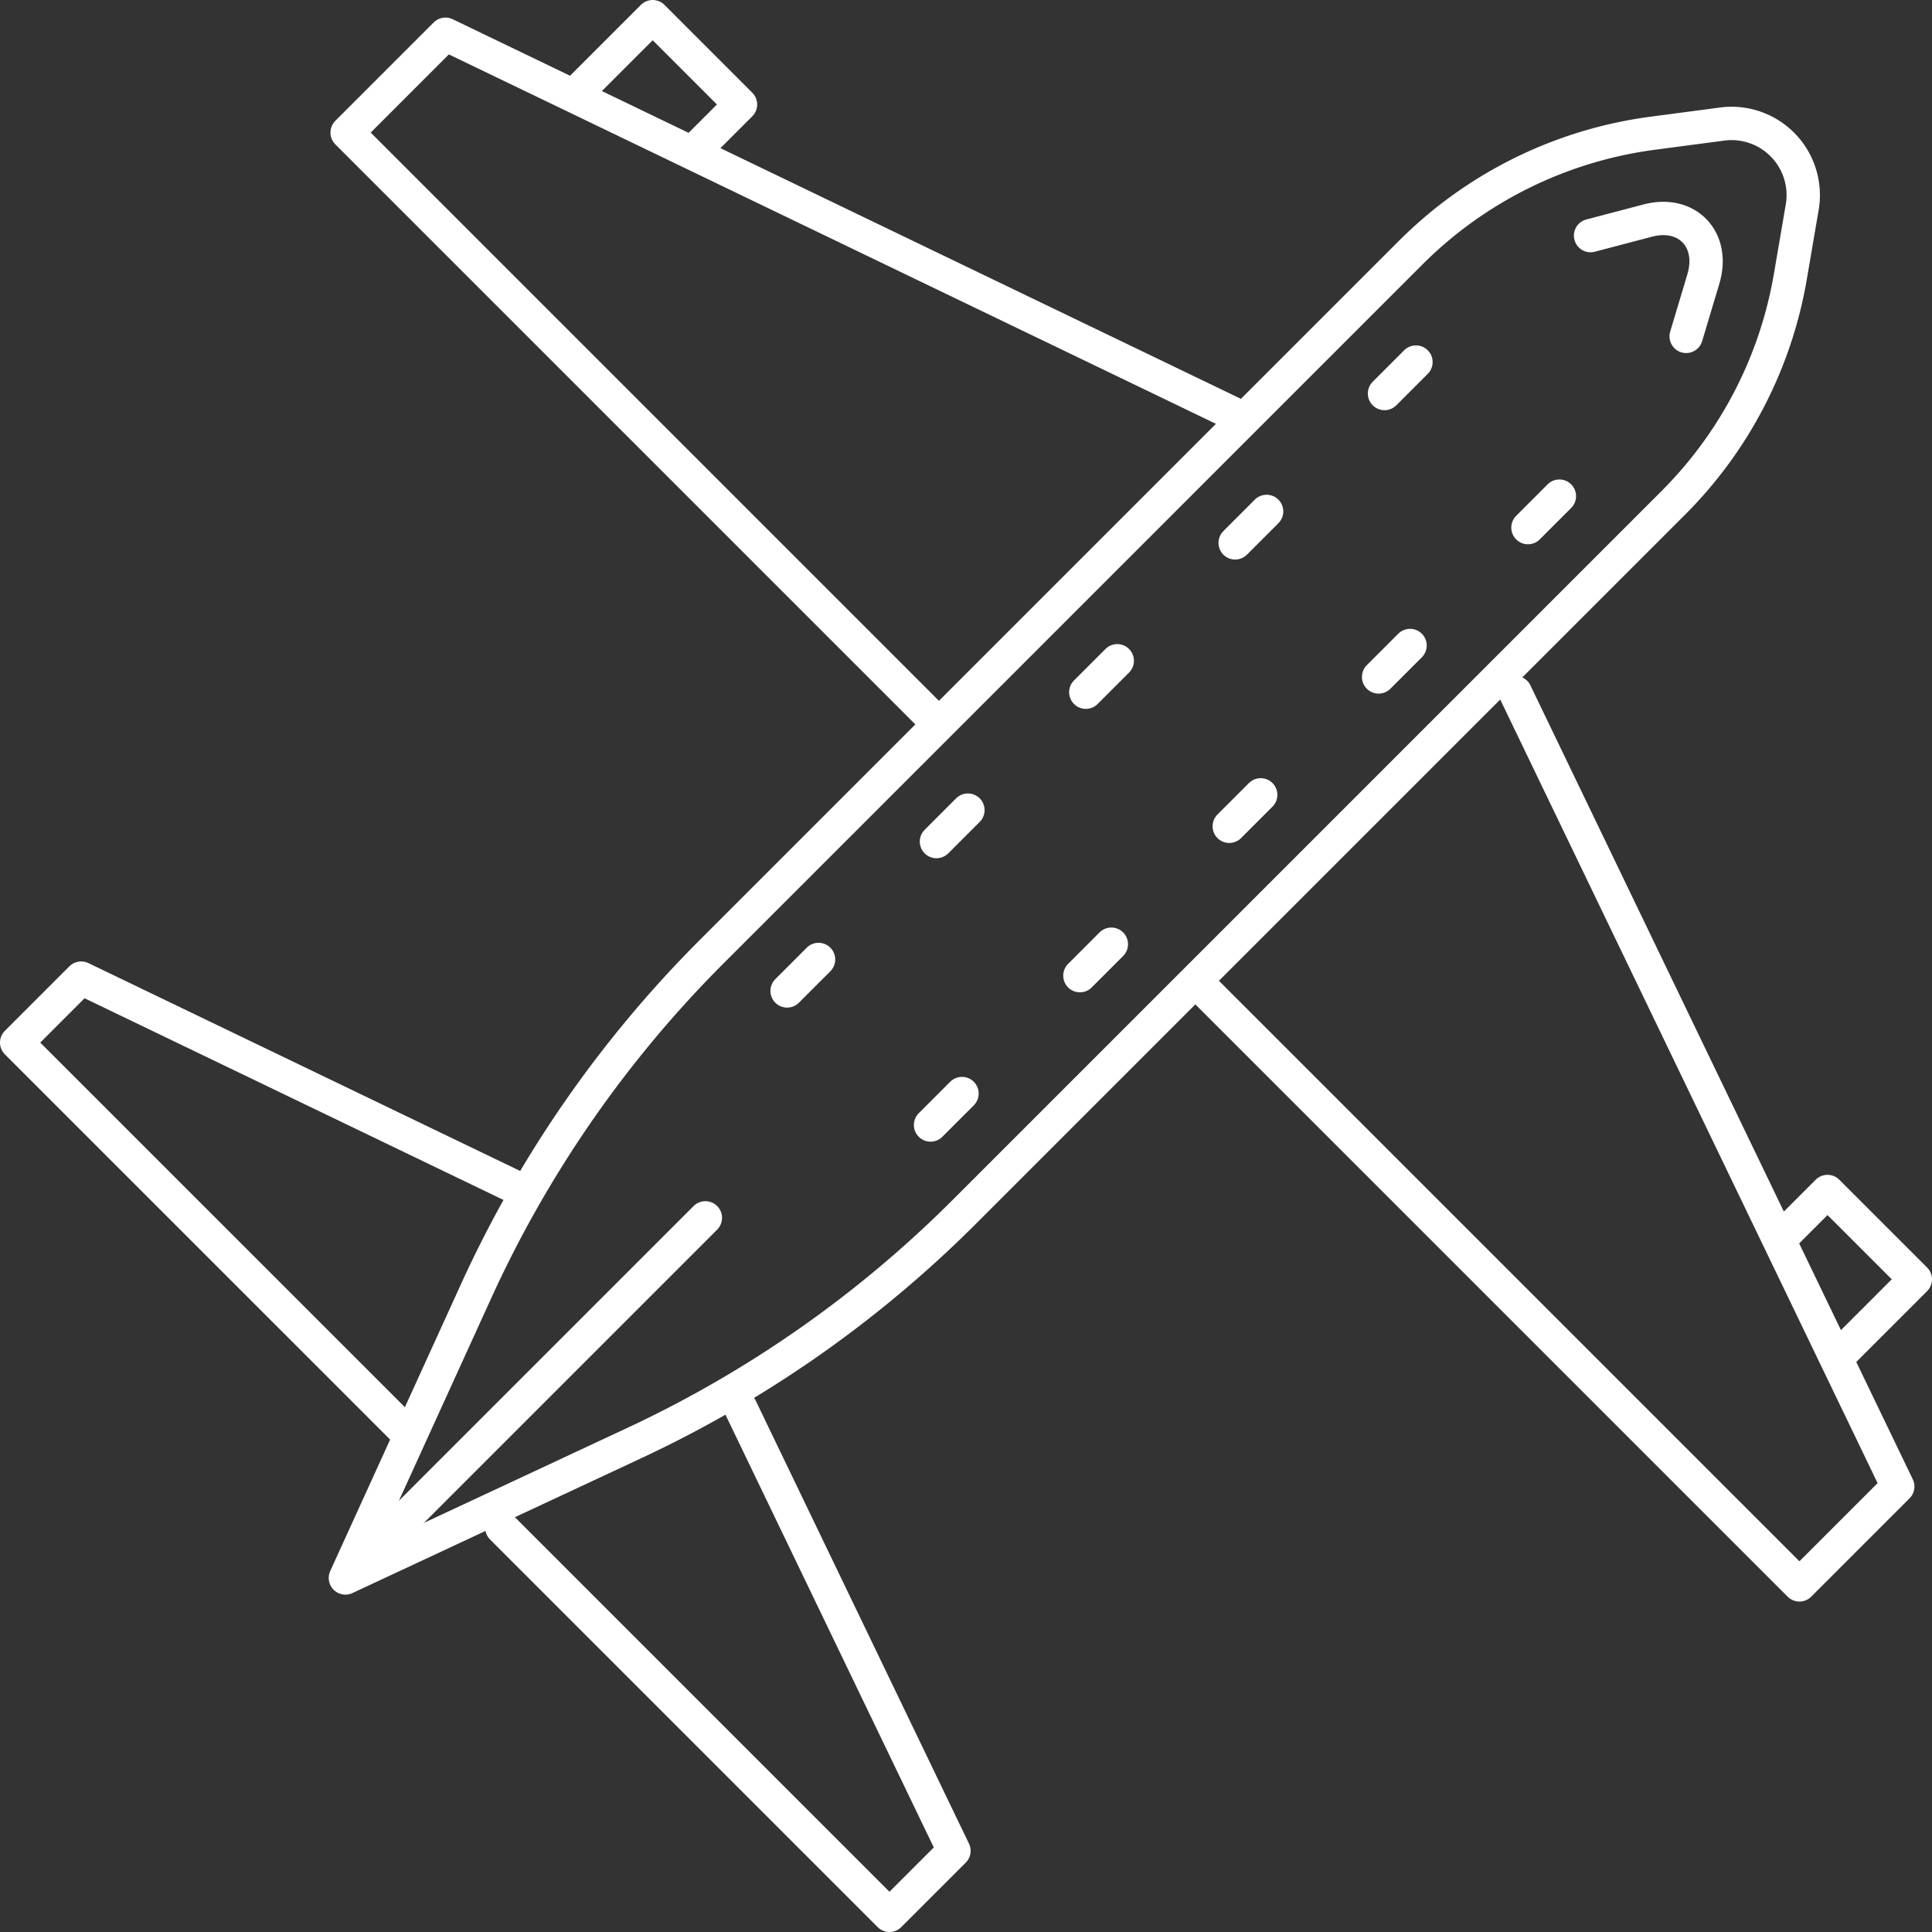 <svg xmlns="http://www.w3.org/2000/svg" width="173.795" height="173.795" viewBox="0 0 173.795 173.795"><rect x="0" y="0" width="173.795" height="173.795" fill="#333333" stroke="none"/><g id="Groupe_2354" data-name="Groupe 2354" transform="translate(-315.757 -1650.445)"><path id="Trac&#xE9;_10588" data-name="Trac&#xE9; 10588" d="M413.489,1793.467,387.507,1805.6l11.754-25.79a104.434,104.434,0,0,1,21.183-30.535l62.895-62.895A37.766,37.766,0,0,1,505.1,1675.64l6.256-.827a6.447,6.447,0,0,1,7.2,7.478l-1.067,6.245a37.766,37.766,0,0,1-10.521,20.344l-63.8,63.8A104.431,104.431,0,0,1,413.489,1793.467Z" transform="translate(-40.679 -13.209)" fill="none" stroke="#fff" stroke-linecap="round" stroke-linejoin="round" stroke-width="3"></path><path id="Trac&#xE9;_10589" data-name="Trac&#xE9; 10589" d="M441.066,1717.737l-53.192-53.192,8.846-8.846,71.426,34.4" transform="translate(-40.891 -2.173)" fill="none" stroke="#fff" stroke-linecap="round" stroke-linejoin="round" stroke-width="3"></path><path id="Trac&#xE9;_10590" data-name="Trac&#xE9; 10590" d="M352.125,1898.064,317.257,1863.2l5.8-5.8,39.882,19.2" transform="translate(0 -118.968)" fill="none" stroke="#fff" stroke-linecap="round" stroke-linejoin="round" stroke-width="3"></path><path id="Trac&#xE9;_10591" data-name="Trac&#xE9; 10591" d="M437.411,1658.58l6.635-6.635,7.9,7.9-3.791,3.791" transform="translate(-69.576 0)" fill="none" stroke="#fff" stroke-linecap="round" stroke-linejoin="round" stroke-width="3"></path><path id="Trac&#xE9;_10592" data-name="Trac&#xE9; 10592" d="M571.867,1823.455l53.192,53.192,8.846-8.846-34.4-71.426" transform="translate(-147.433 -83.633)" fill="none" stroke="#fff" stroke-linecap="round" stroke-linejoin="round" stroke-width="3"></path><path id="Trac&#xE9;_10593" data-name="Trac&#xE9; 10593" d="M420.94,1959.981l34.868,34.868,5.8-5.8-19.2-39.882" transform="translate(-60.038 -172.109)" fill="none" stroke="#fff" stroke-linecap="round" stroke-linejoin="round" stroke-width="3"></path><path id="Trac&#xE9;_10594" data-name="Trac&#xE9; 10594" d="M700.284,1917.542l6.635-6.635-7.9-7.9-3.791,3.791" transform="translate(-218.867 -145.38)" fill="none" stroke="#fff" stroke-linecap="round" stroke-linejoin="round" stroke-width="3"></path><line id="Ligne_19" data-name="Ligne 19" x1="31.877" y2="31.877" transform="translate(347.332 1759.998)" fill="none" stroke="#fff" stroke-linecap="round" stroke-linejoin="round" stroke-width="3"></line><line id="Ligne_20" data-name="Ligne 20" y1="57.725" x2="57.725" transform="translate(386.562 1681.859)" fill="none" stroke="#fff" stroke-linecap="round" stroke-linejoin="round" stroke-width="3" stroke-dasharray="4 15"></line><line id="Ligne_21" data-name="Ligne 21" y1="57.725" x2="57.725" transform="translate(399.466 1693.92)" fill="none" stroke="#fff" stroke-linecap="round" stroke-linejoin="round" stroke-width="3" stroke-dasharray="4 15"></line><path id="Trac&#xE9;_10595" data-name="Trac&#xE9; 10595" d="M653.6,1696.609l5.147-1.354c3.543-.932,6.06,1.714,5,5.254l-1.547,5.165" transform="translate(-194.762 -24.97)" fill="none" stroke="#fff" stroke-linecap="round" stroke-linejoin="round" stroke-width="3"></path></g></svg>